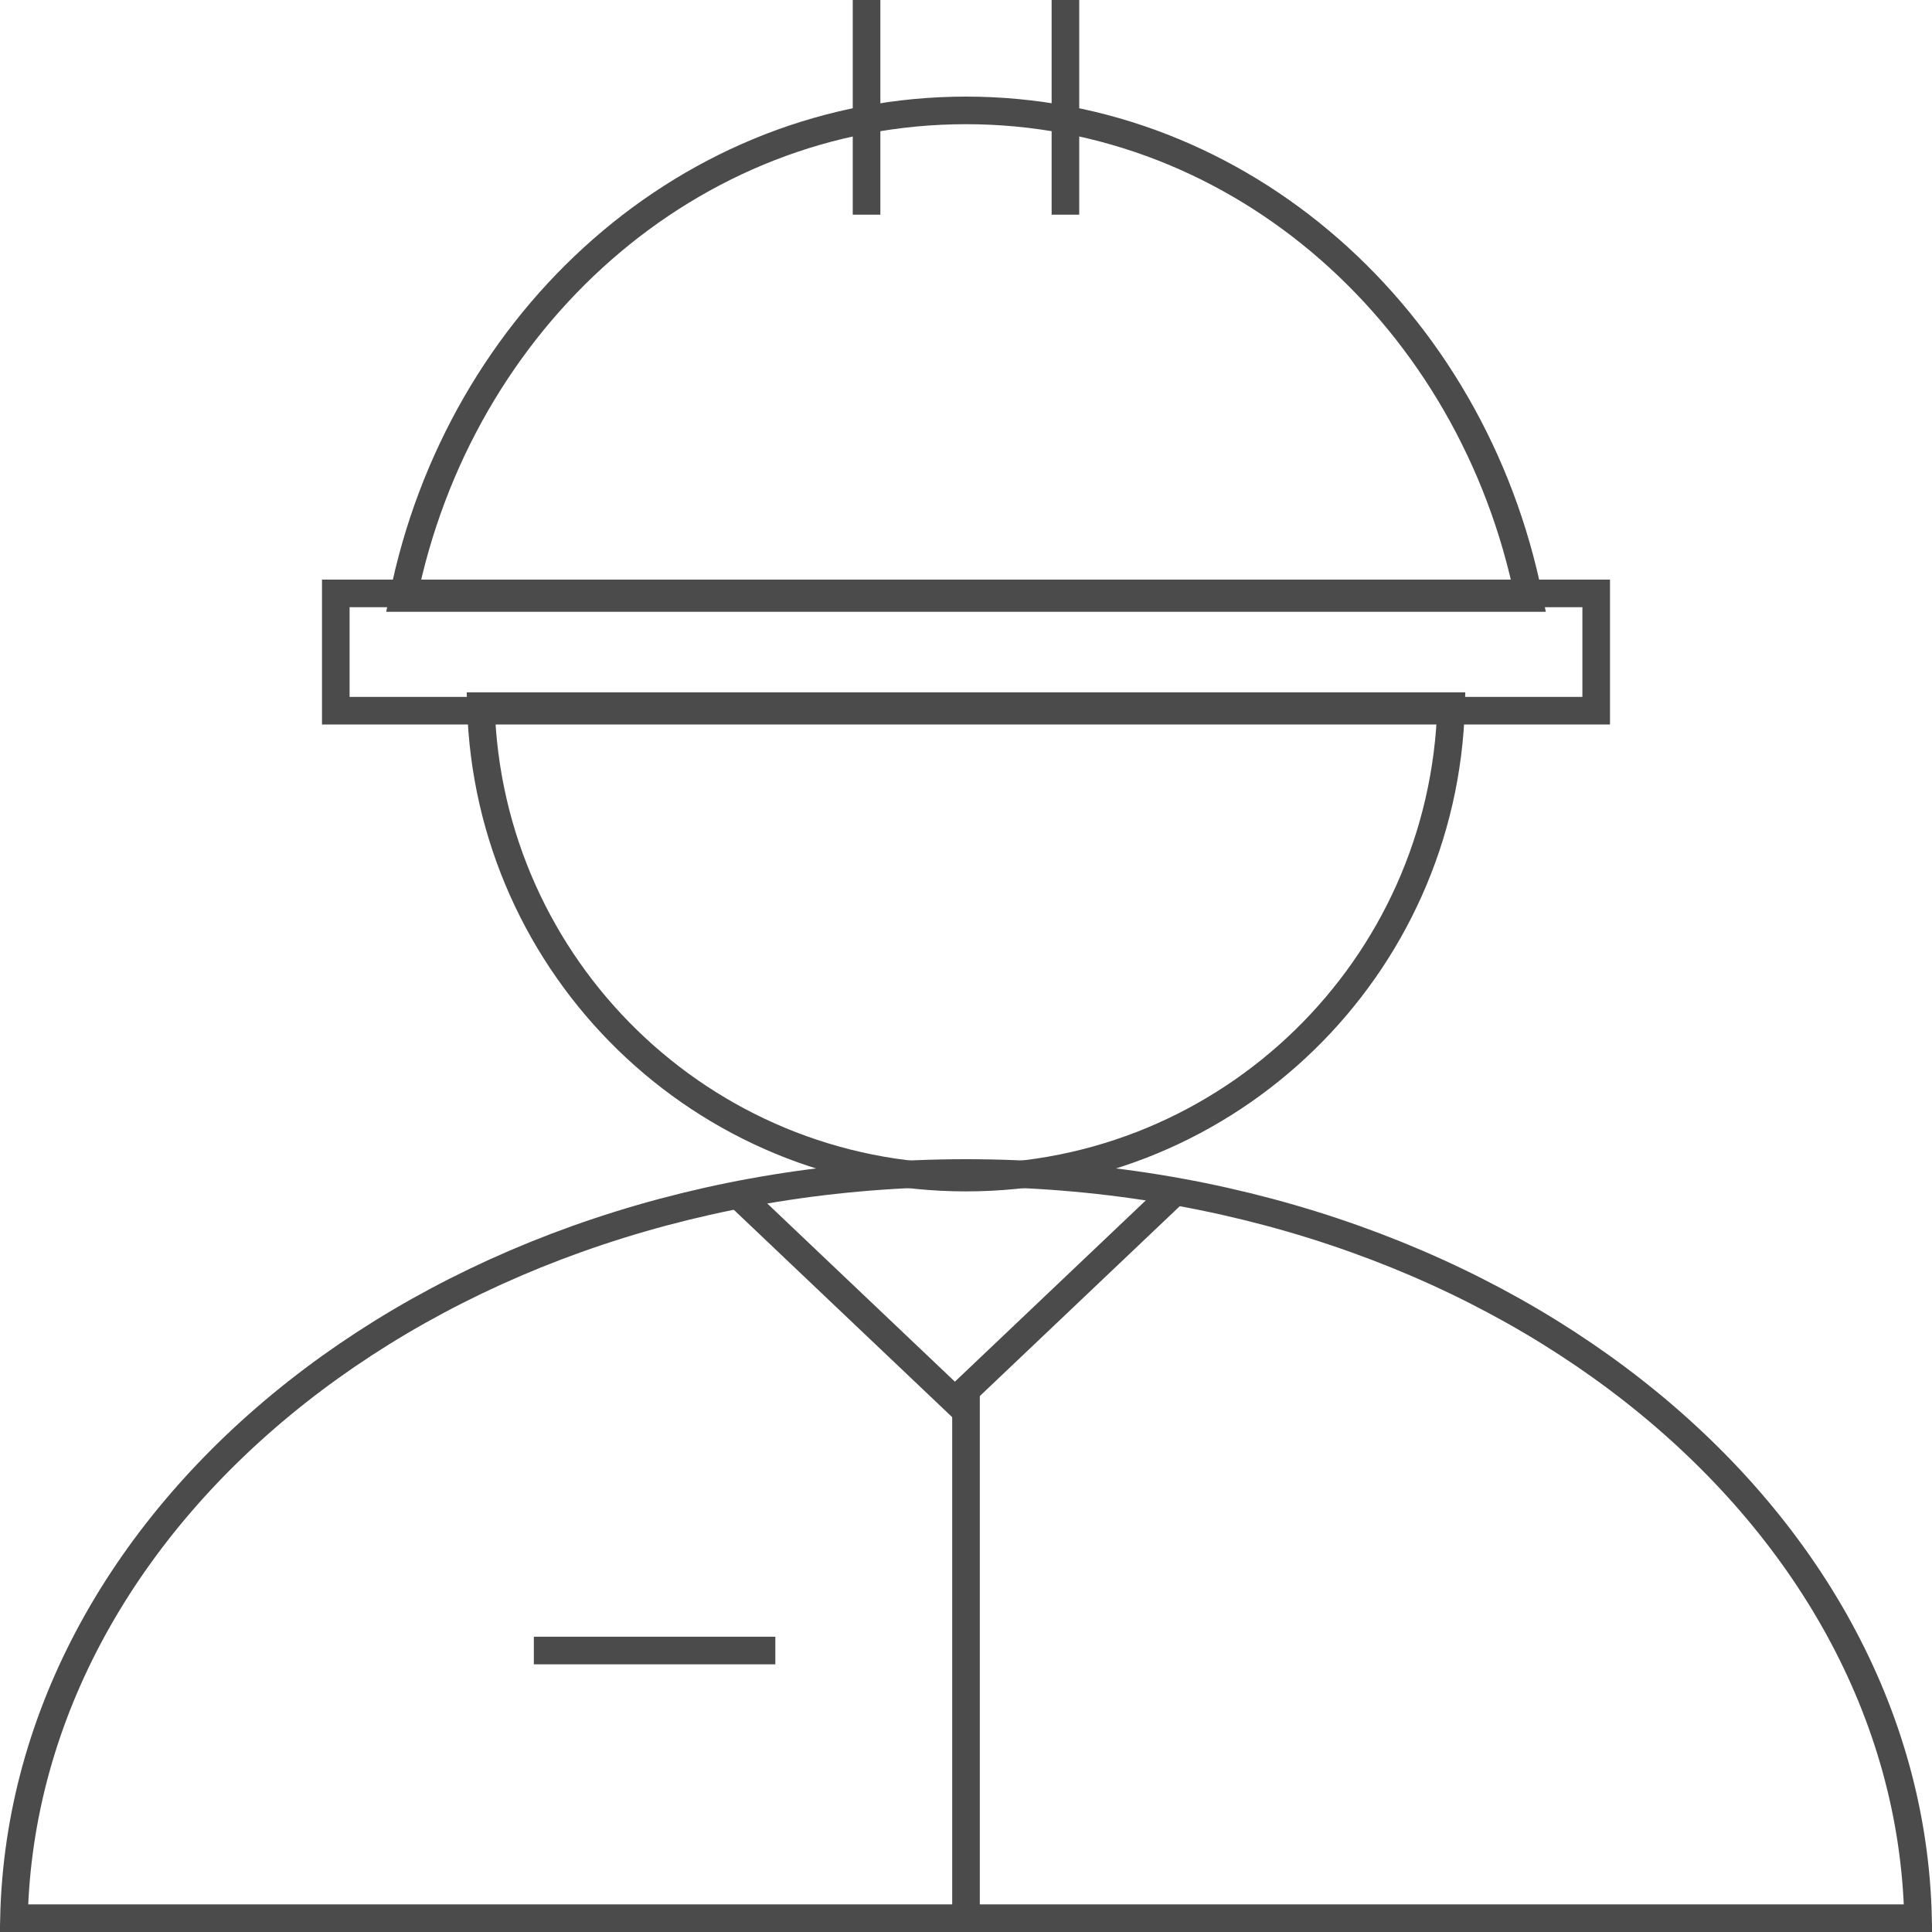 <svg width="140" height="140" viewBox="0 0 140 140" fill="none" xmlns="http://www.w3.org/2000/svg">
<rect x="24.333" y="43" width="91.333" height="8.5" stroke="#4B4B4B" stroke-width="2"/>
<path d="M105.152 51.167C104.623 70.126 89.087 85.333 70 85.333C50.912 85.333 35.376 70.126 34.847 51.167H105.152Z" stroke="#4B4B4B" stroke-width="2"/>
<path d="M110.794 43.333H29.206C33.281 23.086 50.04 8 70 8C89.96 8 106.719 23.086 110.794 43.333Z" stroke="#4B4B4B" stroke-width="2"/>
<path d="M1.011 139C1.68 109.275 32.097 85 70 85C107.903 85 138.32 109.275 138.989 139H1.011Z" stroke="#4B4B4B" stroke-width="2"/>
<path d="M62.794 0V15.556" stroke="#4B4B4B" stroke-width="2"/>
<path d="M77.205 0V15.556" stroke="#4B4B4B" stroke-width="2"/>
<path d="M38.684 119.603H56.184" stroke="#4B4B4B" stroke-width="2"/>
<path d="M70 100.8L70 140" stroke="#4B4B4B" stroke-width="2"/>
<path d="M53.667 86.754L69.195 101.5L85.167 86.333" stroke="#4B4B4B" stroke-width="2"/>
</svg>
